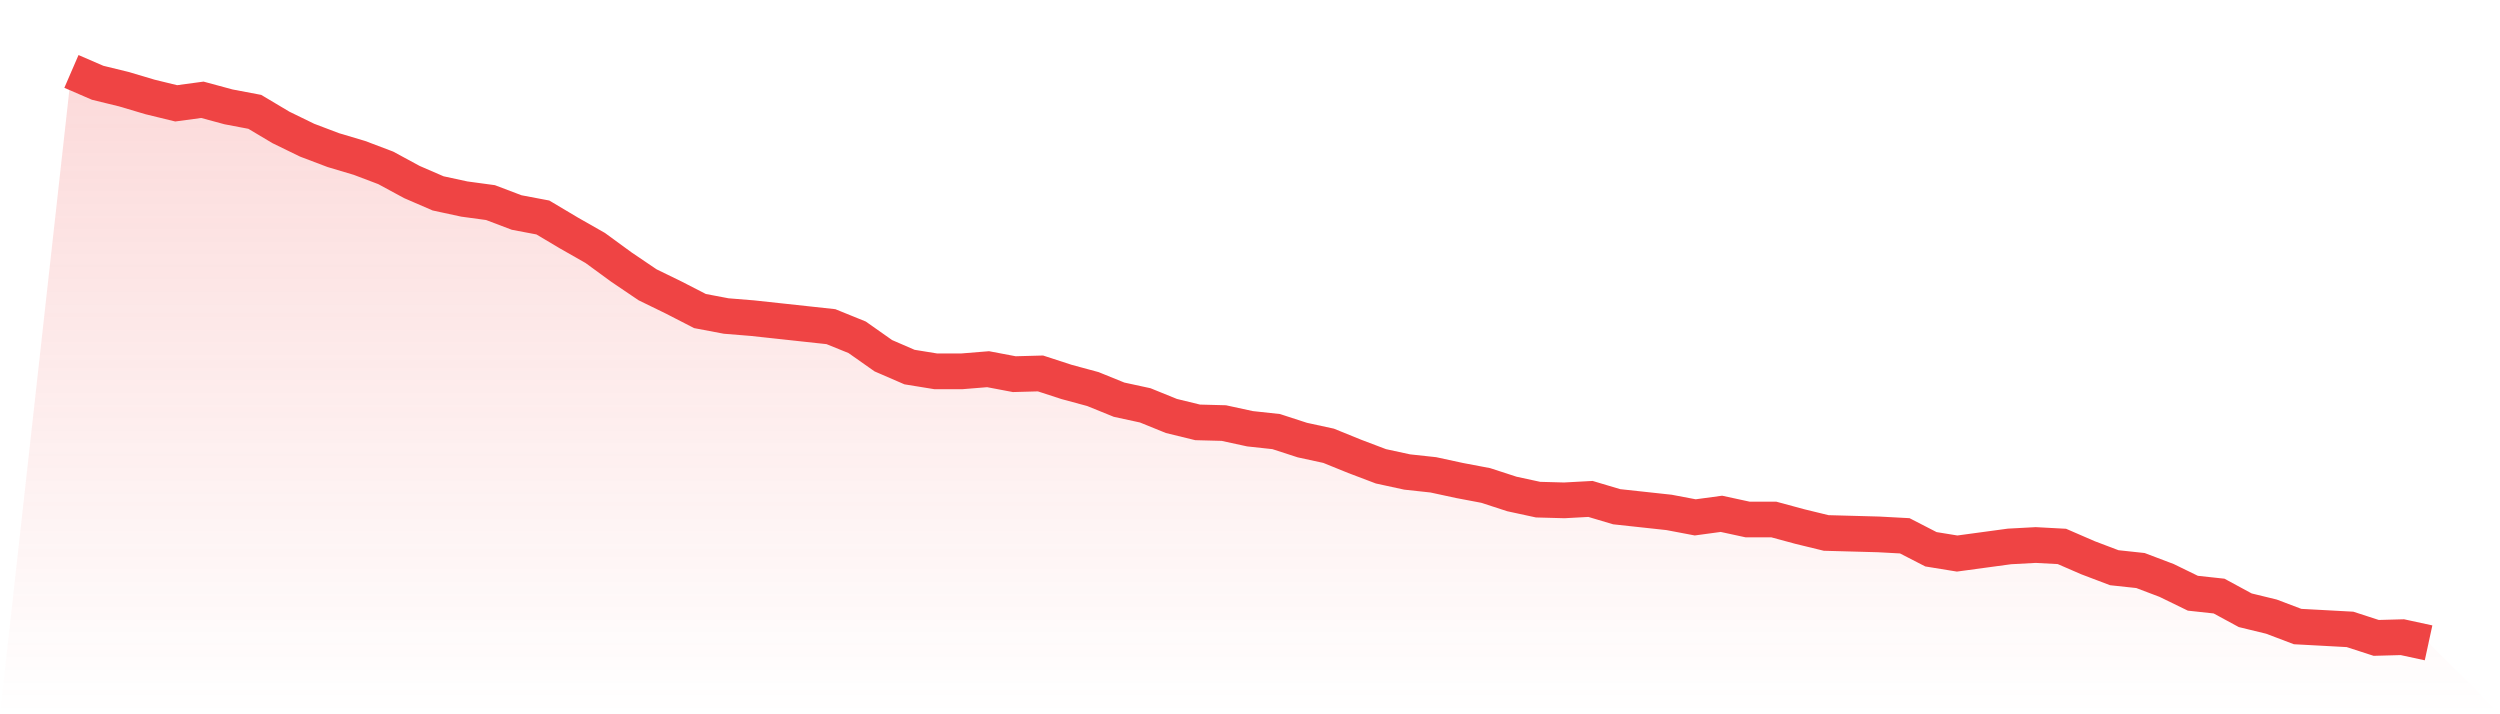 <svg viewBox="0 0 140 40" xmlns="http://www.w3.org/2000/svg">
<defs>
<linearGradient id="gradient" x1="0" x2="0" y1="0" y2="1">
<stop offset="0%" stop-color="#ef4444" stop-opacity="0.2"/>
<stop offset="100%" stop-color="#ef4444" stop-opacity="0"/>
</linearGradient>
</defs>
<path d="M4,4 L4,4 L5.467,4.635 L6.933,4.993 L8.4,5.429 L9.867,5.787 L11.333,5.588 L12.8,5.985 L14.267,6.263 L15.733,7.136 L17.2,7.851 L18.667,8.407 L20.133,8.844 L21.6,9.4 L23.067,10.194 L24.533,10.829 L26,11.146 L27.467,11.345 L28.933,11.901 L30.4,12.179 L31.867,13.052 L33.333,13.886 L34.8,14.958 L36.267,15.95 L37.733,16.665 L39.2,17.419 L40.667,17.697 L42.133,17.816 L43.6,17.975 L45.067,18.134 L46.533,18.293 L48,18.888 L49.467,19.921 L50.933,20.556 L52.4,20.794 L53.867,20.794 L55.333,20.675 L56.8,20.953 L58.267,20.913 L59.733,21.39 L61.2,21.787 L62.667,22.382 L64.133,22.7 L65.6,23.295 L67.067,23.653 L68.533,23.692 L70,24.01 L71.467,24.169 L72.933,24.645 L74.4,24.963 L75.867,25.558 L77.333,26.114 L78.8,26.432 L80.267,26.591 L81.733,26.908 L83.2,27.186 L84.667,27.663 L86.133,27.98 L87.6,28.02 L89.067,27.94 L90.533,28.377 L92,28.536 L93.467,28.695 L94.933,28.973 L96.4,28.774 L97.867,29.092 L99.333,29.092 L100.8,29.489 L102.267,29.846 L103.733,29.886 L105.2,29.926 L106.667,30.005 L108.133,30.759 L109.6,30.998 L111.067,30.799 L112.533,30.6 L114,30.521 L115.467,30.6 L116.933,31.236 L118.4,31.792 L119.867,31.95 L121.333,32.506 L122.8,33.221 L124.267,33.38 L125.733,34.174 L127.2,34.531 L128.667,35.087 L130.133,35.166 L131.6,35.246 L133.067,35.722 L134.533,35.682 L136,36 L140,40 L0,40 z" fill="url(#gradient)"/>
<path d="M4,4 L4,4 L5.467,4.635 L6.933,4.993 L8.4,5.429 L9.867,5.787 L11.333,5.588 L12.8,5.985 L14.267,6.263 L15.733,7.136 L17.2,7.851 L18.667,8.407 L20.133,8.844 L21.6,9.4 L23.067,10.194 L24.533,10.829 L26,11.146 L27.467,11.345 L28.933,11.901 L30.4,12.179 L31.867,13.052 L33.333,13.886 L34.8,14.958 L36.267,15.95 L37.733,16.665 L39.2,17.419 L40.667,17.697 L42.133,17.816 L43.6,17.975 L45.067,18.134 L46.533,18.293 L48,18.888 L49.467,19.921 L50.933,20.556 L52.4,20.794 L53.867,20.794 L55.333,20.675 L56.8,20.953 L58.267,20.913 L59.733,21.39 L61.2,21.787 L62.667,22.382 L64.133,22.7 L65.6,23.295 L67.067,23.653 L68.533,23.692 L70,24.01 L71.467,24.169 L72.933,24.645 L74.4,24.963 L75.867,25.558 L77.333,26.114 L78.8,26.432 L80.267,26.591 L81.733,26.908 L83.2,27.186 L84.667,27.663 L86.133,27.98 L87.6,28.02 L89.067,27.94 L90.533,28.377 L92,28.536 L93.467,28.695 L94.933,28.973 L96.4,28.774 L97.867,29.092 L99.333,29.092 L100.8,29.489 L102.267,29.846 L103.733,29.886 L105.2,29.926 L106.667,30.005 L108.133,30.759 L109.6,30.998 L111.067,30.799 L112.533,30.6 L114,30.521 L115.467,30.6 L116.933,31.236 L118.4,31.792 L119.867,31.95 L121.333,32.506 L122.8,33.221 L124.267,33.38 L125.733,34.174 L127.2,34.531 L128.667,35.087 L130.133,35.166 L131.6,35.246 L133.067,35.722 L134.533,35.682 L136,36" fill="none" stroke="#ef4444" stroke-width="2"/>
</svg>
